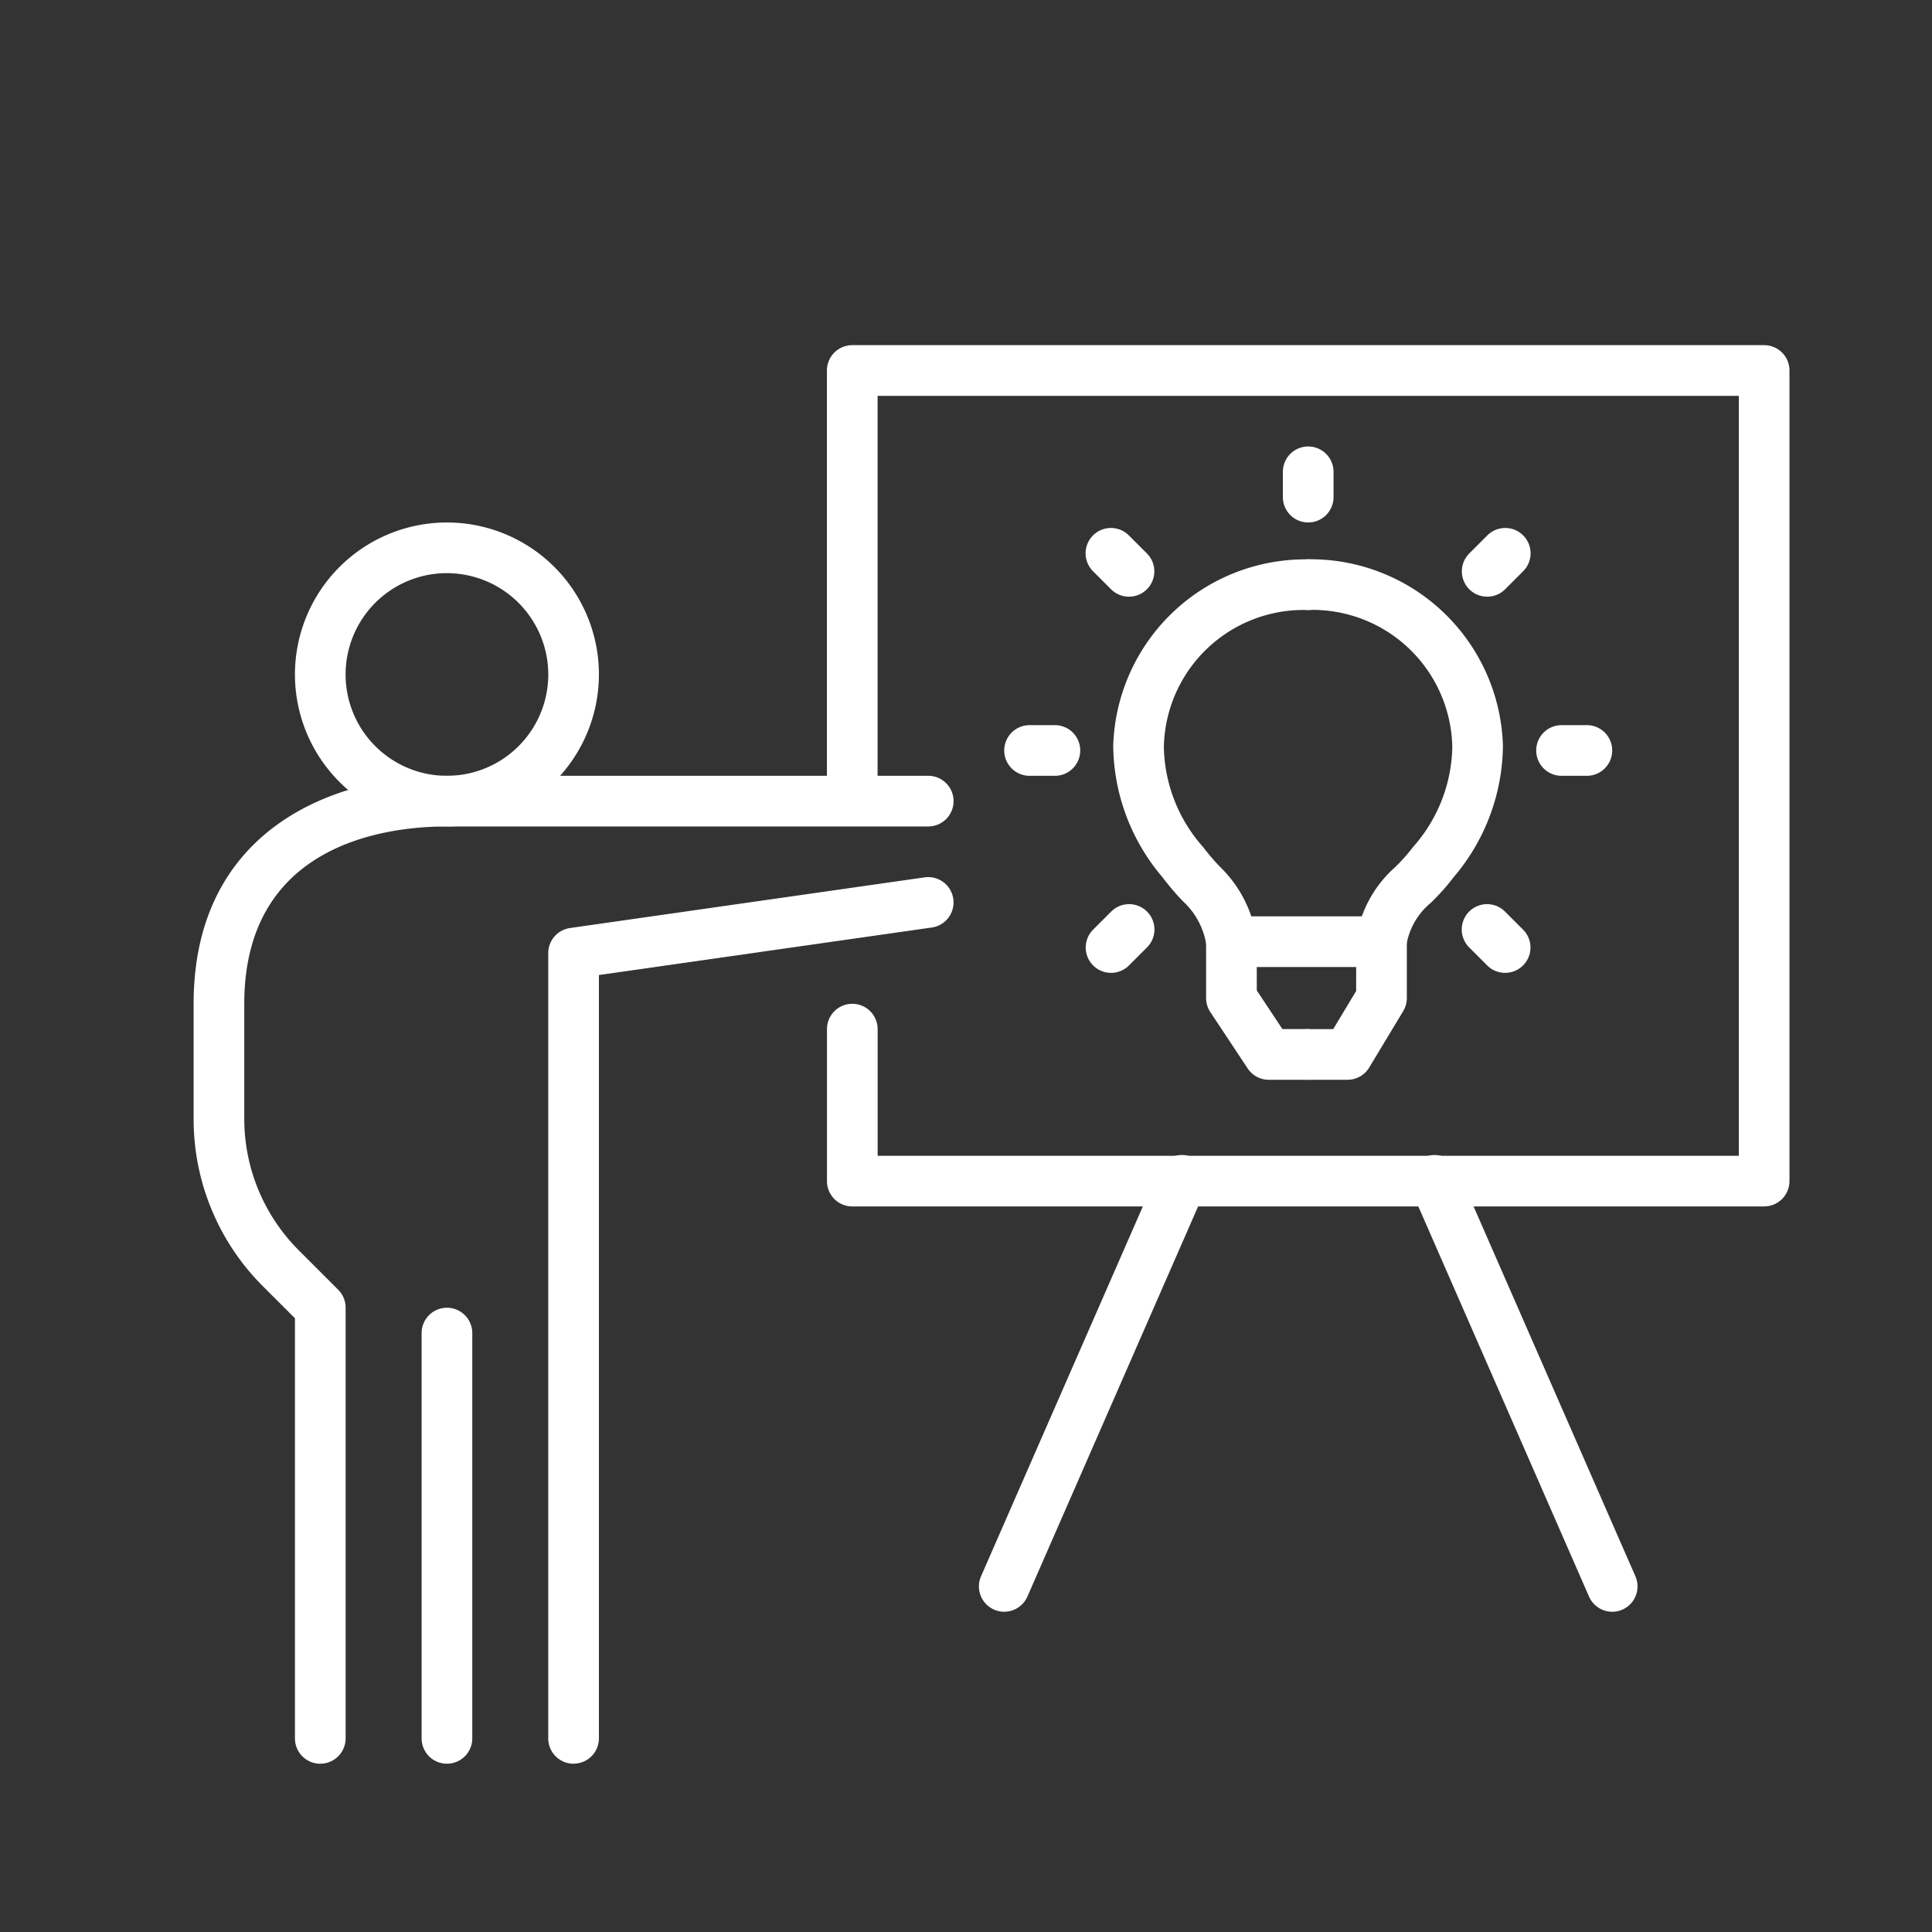 <svg xmlns="http://www.w3.org/2000/svg" xmlns:xlink="http://www.w3.org/1999/xlink" width="75" height="75" viewBox="0 0 75 75">
  <rect x="0" y="0" width="75" height="75" fill="#333333" stroke="none"/>
  <defs>
    <clipPath id="clip-path">
      <rect id="Rectangle_6410" data-name="Rectangle 6410" width="64" height="64" transform="translate(-0.331 -0.331)" fill="#fff"/>
    </clipPath>
    <clipPath id="clip-Picto-etapes-accompagnement-4">
      <rect width="75" height="75"/>
    </clipPath>
  </defs>
  <g id="Picto-etapes-accompagnement-4" clip-path="url(#clip-Picto-etapes-accompagnement-4)">
    <g id="Groupe_7289" data-name="Groupe 7289" transform="translate(6.674 5.674)">
      <g id="Groupe_7206" data-name="Groupe 7206" transform="translate(-0.342 -0.343)" clip-path="url(#clip-path)">
        <path id="Tracé_7445" data-name="Tracé 7445" d="M25.9,71.8a5.9,5.9,0,1,1,5.9-5.9,5.907,5.907,0,0,1-5.9,5.9m0-9.834A3.934,3.934,0,1,0,29.834,65.9,3.938,3.938,0,0,0,25.9,61.967" transform="translate(-14.882 -45.048)" fill="#fff"/>
        <path id="Tracé_7446" data-name="Tracé 7446" d="M8.917,138.352a.983.983,0,0,1-.983-.983v-16.31L6.7,119.826A9.164,9.164,0,0,1,4,113.3V108.85c0-6.525,5.08-8.85,9.834-8.85H32.518a.983.983,0,1,1,0,1.967H13.834c-2.366,0-7.867.671-7.867,6.884V113.3a7.208,7.208,0,0,0,2.126,5.131l1.52,1.52a.984.984,0,0,1,.288.7v16.717a.983.983,0,0,1-.983.983" transform="translate(-2.816 -75.215)" fill="#fff"/>
        <path id="Tracé_7447" data-name="Tracé 7447" d="M153.791,81.635a.984.984,0,0,1-.963-.788,2.929,2.929,0,0,0-.935-1.78,10.4,10.4,0,0,1-.781-.92,7.97,7.97,0,0,1-1.91-5.1,7.461,7.461,0,0,1,7.47-7.237h.112a.983.983,0,0,1-.014,1.967h-.015a5.425,5.425,0,0,0-5.587,5.314,6,6,0,0,0,1.523,3.887,8.62,8.62,0,0,0,.644.755,4.817,4.817,0,0,1,1.421,2.726.984.984,0,0,1-.965,1.179" transform="translate(-112.319 -49.427)" fill="#fff"/>
        <path id="Tracé_7448" data-name="Tracé 7448" d="M179.818,81.635a.984.984,0,0,1-.965-1.179,4.6,4.6,0,0,1,1.492-2.694,6.851,6.851,0,0,0,.7-.787,6,6,0,0,0,1.522-3.887,5.429,5.429,0,0,0-5.587-5.314.983.983,0,1,1-.029-1.967h.112a7.461,7.461,0,0,1,7.47,7.237,7.974,7.974,0,0,1-1.91,5.1,8.623,8.623,0,0,1-.891,1,2.712,2.712,0,0,0-.957,1.7.984.984,0,0,1-.963.788" transform="translate(-132.521 -49.427)" fill="#fff"/>
        <path id="Tracé_7449" data-name="Tracé 7449" d="M165.251,124.163a.983.983,0,0,1,0-1.967h5.707a.992.992,0,0,1,.992.954.975.975,0,0,1-.944,1.012h-5.756Z" transform="translate(-123.683 -91.954)" fill="#fff"/>
        <path id="Tracé_7450" data-name="Tracé 7450" d="M178.5,128.538h-1.527a.983.983,0,0,1,0-1.967h.972l.891-1.479v-1.916a.983.983,0,1,1,1.967,0v2.189a.982.982,0,0,1-.141.507l-1.318,2.189a.983.983,0,0,1-.842.476" transform="translate(-132.522 -91.952)" fill="#fff"/>
        <path id="Tracé_7451" data-name="Tracé 7451" d="M167.774,128.538h-1.462a.983.983,0,0,1-.82-.441l-1.45-2.189a.985.985,0,0,1-.163-.543v-2.189a.983.983,0,1,1,1.967,0v1.893l.994,1.5h.933a.983.983,0,1,1,0,1.967" transform="translate(-123.39 -91.952)" fill="#fff"/>
        <path id="Tracé_7452" data-name="Tracé 7452" d="M176.983,50.95a.983.983,0,0,1-.983-.983v-.983a.983.983,0,0,1,1.967,0v.983a.983.983,0,0,1-.983.983" transform="translate(-132.531 -35.999)" fill="#fff"/>
        <path id="Tracé_7453" data-name="Tracé 7453" d="M205.267,63.55a.983.983,0,0,1-.7-1.679l.7-.7a.983.983,0,1,1,1.391,1.391l-.7.7a.982.982,0,0,1-.7.288" transform="translate(-153.861 -45.718)" fill="#fff"/>
        <path id="Tracé_7454" data-name="Tracé 7454" d="M217.967,93.967h-.983a.983.983,0,0,1,0-1.967h.983a.983.983,0,1,1,0,1.967" transform="translate(-162.697 -69.181)" fill="#fff"/>
        <path id="Tracé_7455" data-name="Tracé 7455" d="M205.963,122.947a.982.982,0,0,1-.7-.288l-.7-.7a.983.983,0,0,1,1.391-1.391l.7.7a.983.983,0,0,1-.7,1.679" transform="translate(-153.862 -90.512)" fill="#fff"/>
        <path id="Tracé_7456" data-name="Tracé 7456" d="M145.87,122.947a.983.983,0,0,1-.7-1.679l.7-.7a.983.983,0,0,1,1.391,1.391l-.7.7a.982.982,0,0,1-.7.288" transform="translate(-109.066 -90.512)" fill="#fff"/>
        <path id="Tracé_7457" data-name="Tracé 7457" d="M133.967,93.967h-.983a.983.983,0,0,1,0-1.967h.983a.983.983,0,1,1,0,1.967" transform="translate(-99.348 -69.181)" fill="#fff"/>
        <path id="Tracé_7458" data-name="Tracé 7458" d="M146.566,63.55a.982.982,0,0,1-.7-.288l-.7-.7a.983.983,0,0,1,1.391-1.391l.7.7a.983.983,0,0,1-.7,1.679" transform="translate(-109.067 -45.718)" fill="#fff"/>
        <path id="Tracé_7459" data-name="Tracé 7459" d="M60.983,150.418a.983.983,0,0,1-.983-.983V118.95a.983.983,0,0,1,.844-.974l13.767-1.967a.983.983,0,1,1,.278,1.947L61.967,119.8v29.632a.983.983,0,0,1-.983.983" transform="translate(-45.049 -87.281)" fill="#fff"/>
        <path id="Tracé_7460" data-name="Tracé 7460" d="M40.983,201.7a.983.983,0,0,1-.983-.983V184.983a.983.983,0,1,1,1.967,0v15.734a.983.983,0,0,1-.983.983" transform="translate(-29.965 -138.564)" fill="#fff"/>
        <path id="Tracé_7461" data-name="Tracé 7461" d="M140.385,65.435h-35.4a.983.983,0,0,1-.983-.983v-5.9a.983.983,0,1,1,1.967,0v4.917H139.4v-29.5H105.967V48.717a.983.983,0,1,1-1.967,0V32.983a.983.983,0,0,1,.983-.983h35.4a.983.983,0,0,1,.983.983V64.451a.983.983,0,0,1-.983.983" transform="translate(-78.231 -23.932)" fill="#fff"/>
        <path id="Tracé_7462" data-name="Tracé 7462" d="M128.982,177.7a.984.984,0,0,1-.9-1.378l6.884-15.734a.983.983,0,1,1,1.8.788l-6.884,15.734a.984.984,0,0,1-.9.589" transform="translate(-96.33 -120.463)" fill="#fff"/>
        <path id="Tracé_7463" data-name="Tracé 7463" d="M203.867,177.7a.984.984,0,0,1-.9-.589l-6.884-15.734a.983.983,0,1,1,1.8-.788l6.884,15.734a.984.984,0,0,1-.9,1.378" transform="translate(-147.613 -120.463)" fill="#fff"/>
      </g>
    </g>
  </g>
</svg>
